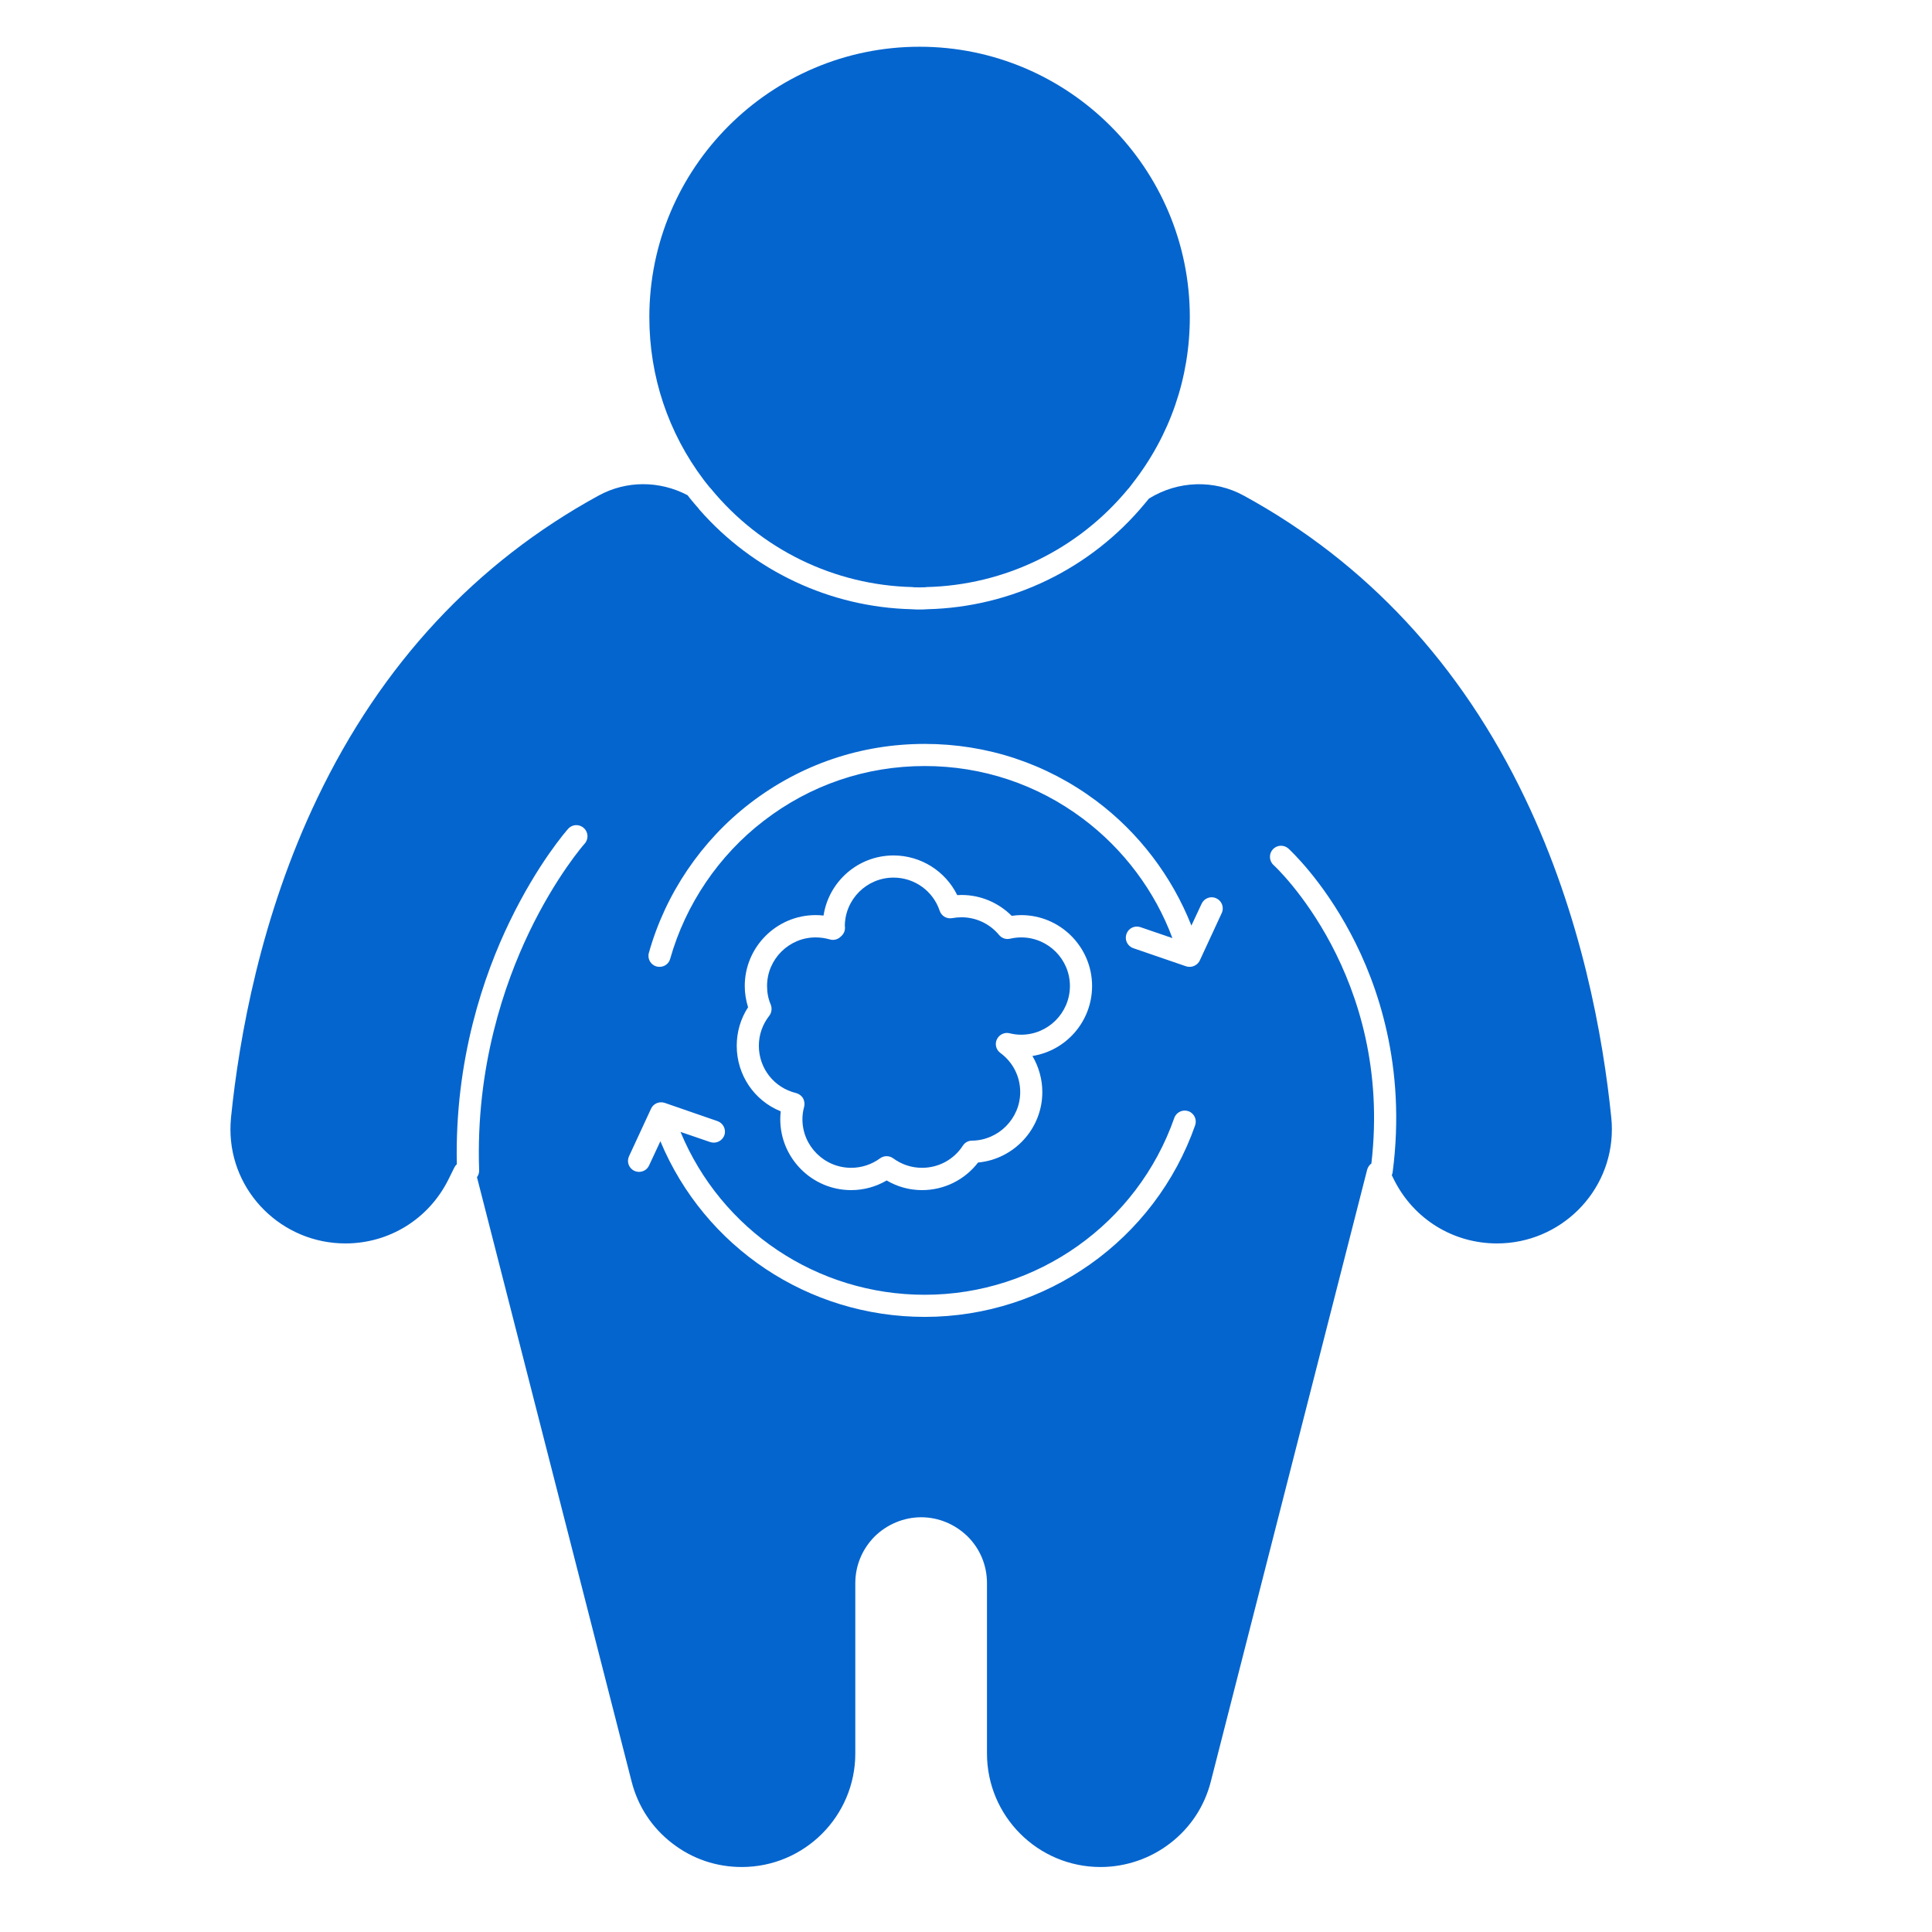 <svg xmlns="http://www.w3.org/2000/svg" xmlns:xlink="http://www.w3.org/1999/xlink" width="70" zoomAndPan="magnify" viewBox="0 0 52.5 52.5" height="70" preserveAspectRatio="xMidYMid meet"><defs><clipPath id="dccb2a0b06"><path d="M 6.242 13 L 44 13 L 44 51 L 6.242 51 Z M 6.242 13 "></path></clipPath><clipPath id="f21772abed"><path d="M 17 1.27 L 33 1.27 L 33 16 L 17 16 Z M 17 1.27 "></path></clipPath></defs><g id="8a40c8613e"><path style=" stroke:none;fill-rule:nonzero;fill:#0565ce;fill-opacity:1;" d="M 27.75 25.473 C 27.652 25.473 27.555 25.484 27.449 25.508 C 27.336 25.535 27.223 25.496 27.148 25.406 C 26.895 25.102 26.523 24.926 26.129 24.926 C 26.047 24.926 25.965 24.934 25.875 24.949 C 25.727 24.977 25.582 24.891 25.535 24.75 C 25.355 24.211 24.852 23.848 24.281 23.848 C 23.551 23.848 22.957 24.441 22.957 25.172 L 22.961 25.176 C 22.961 25.188 22.961 25.195 22.961 25.207 C 22.965 25.289 22.93 25.371 22.871 25.43 L 22.844 25.453 C 22.766 25.531 22.652 25.559 22.547 25.527 C 22.422 25.492 22.293 25.473 22.164 25.473 C 21.438 25.473 20.844 26.066 20.844 26.793 C 20.844 26.969 20.875 27.141 20.945 27.301 C 20.984 27.402 20.969 27.52 20.902 27.605 C 20.719 27.84 20.621 28.121 20.621 28.418 C 20.621 29.031 21.035 29.559 21.633 29.703 C 21.711 29.723 21.777 29.773 21.82 29.84 C 21.859 29.91 21.871 29.996 21.852 30.074 C 21.82 30.188 21.805 30.301 21.805 30.414 C 21.805 31.141 22.398 31.734 23.129 31.734 C 23.41 31.734 23.684 31.645 23.914 31.477 C 23.965 31.438 24.031 31.418 24.094 31.418 C 24.156 31.418 24.219 31.438 24.273 31.477 C 24.5 31.645 24.773 31.734 25.055 31.734 C 25.504 31.734 25.918 31.512 26.164 31.133 C 26.219 31.047 26.312 30.996 26.414 30.996 C 27.133 30.988 27.723 30.395 27.723 29.676 C 27.723 29.25 27.523 28.863 27.184 28.613 C 27.066 28.527 27.027 28.371 27.09 28.242 C 27.152 28.113 27.297 28.043 27.434 28.078 C 27.543 28.105 27.648 28.117 27.75 28.117 C 28.48 28.117 29.074 27.523 29.074 26.793 C 29.074 26.066 28.48 25.473 27.75 25.473 Z M 27.75 25.473 "></path><g clip-rule="nonzero" clip-path="url(#dccb2a0b06)"><path style=" stroke:none;fill-rule:nonzero;fill:#0565ce;fill-opacity:1;" d="M 9.387 33.789 C 10.574 33.789 11.645 33.129 12.18 32.062 L 12.348 31.723 C 12.363 31.691 12.387 31.66 12.414 31.637 C 12.352 28.785 13.152 26.484 13.848 25.047 C 14.617 23.453 15.406 22.559 15.438 22.523 C 15.547 22.398 15.738 22.387 15.863 22.5 C 15.988 22.609 16 22.801 15.887 22.926 C 15.871 22.941 15.109 23.812 14.379 25.332 C 13.707 26.734 12.922 28.996 13.02 31.801 C 13.023 31.871 13 31.938 12.961 31.988 L 17.164 48.414 C 17.336 49.086 17.715 49.664 18.262 50.086 C 18.809 50.512 19.465 50.734 20.156 50.734 C 21.859 50.734 23.242 49.352 23.242 47.648 L 23.242 43.02 C 23.242 42.543 23.43 42.094 23.766 41.754 C 24.102 41.422 24.562 41.23 25.031 41.23 C 25.504 41.23 25.953 41.418 26.297 41.754 C 26.633 42.09 26.82 42.539 26.82 43.02 L 26.82 47.648 C 26.82 49.352 28.203 50.734 29.906 50.734 C 30.59 50.734 31.262 50.504 31.801 50.086 C 32.348 49.664 32.73 49.086 32.902 48.414 L 37.152 31.781 C 37.172 31.715 37.211 31.656 37.266 31.617 C 37.859 26.516 34.641 23.535 34.609 23.508 C 34.484 23.395 34.477 23.203 34.586 23.082 C 34.699 22.957 34.887 22.949 35.012 23.059 C 35.047 23.094 35.922 23.891 36.707 25.375 C 37.434 26.742 38.219 28.977 37.844 31.852 C 37.84 31.883 37.832 31.91 37.82 31.934 L 37.883 32.062 C 38.418 33.129 39.488 33.789 40.68 33.789 C 42.398 33.789 43.801 32.398 43.801 30.688 C 43.801 30.582 43.797 30.477 43.785 30.371 C 43.562 28.176 42.977 24.891 41.438 21.684 C 39.699 18.051 37.129 15.289 33.801 13.469 C 32.996 13.027 32.012 13.059 31.223 13.547 C 31.191 13.586 31.16 13.625 31.129 13.66 C 31.121 13.668 31.117 13.676 31.109 13.684 C 29.645 15.453 27.492 16.5 25.199 16.555 C 25.125 16.562 25.051 16.562 24.988 16.562 C 24.918 16.562 24.844 16.562 24.77 16.555 C 22.555 16.5 20.469 15.516 19.008 13.852 C 18.996 13.836 18.984 13.82 18.973 13.805 C 18.938 13.766 18.902 13.727 18.871 13.688 C 18.863 13.68 18.855 13.672 18.848 13.66 C 18.816 13.625 18.785 13.586 18.754 13.547 C 18.742 13.535 18.734 13.52 18.723 13.508 C 18.711 13.492 18.695 13.473 18.684 13.457 C 17.918 13.055 17.016 13.055 16.262 13.469 C 12.934 15.289 10.363 18.051 8.625 21.684 C 7.086 24.891 6.5 28.18 6.277 30.371 C 6.266 30.5 6.262 30.602 6.262 30.691 C 6.262 32.398 7.664 33.789 9.387 33.789 Z M 17.633 25.891 C 18.082 24.289 19.059 22.844 20.387 21.824 C 21.758 20.773 23.395 20.215 25.129 20.215 C 26.824 20.215 28.434 20.75 29.789 21.762 C 30.945 22.625 31.848 23.816 32.375 25.152 L 32.652 24.559 C 32.723 24.406 32.902 24.34 33.051 24.41 C 33.203 24.48 33.27 24.66 33.199 24.812 L 32.602 26.102 C 32.551 26.207 32.441 26.273 32.328 26.273 C 32.297 26.273 32.262 26.27 32.23 26.258 L 30.797 25.766 C 30.637 25.711 30.555 25.539 30.609 25.383 C 30.664 25.223 30.832 25.141 30.992 25.195 L 31.859 25.492 C 31.383 24.211 30.527 23.07 29.426 22.246 C 28.18 21.312 26.691 20.816 25.129 20.816 C 23.531 20.816 22.016 21.332 20.754 22.305 C 19.531 23.242 18.629 24.578 18.211 26.055 C 18.176 26.188 18.055 26.273 17.922 26.273 C 17.895 26.273 17.867 26.27 17.84 26.262 C 17.68 26.219 17.586 26.051 17.633 25.891 Z M 28.324 29.676 C 28.324 30.672 27.555 31.5 26.578 31.59 C 26.215 32.062 25.656 32.34 25.055 32.34 C 24.715 32.34 24.387 32.25 24.094 32.078 C 23.801 32.25 23.469 32.34 23.129 32.34 C 22.066 32.34 21.203 31.473 21.203 30.414 C 21.203 30.344 21.207 30.27 21.215 30.199 C 20.496 29.91 20.02 29.211 20.02 28.418 C 20.02 28.043 20.125 27.684 20.328 27.371 C 20.27 27.184 20.238 26.992 20.238 26.793 C 20.238 25.734 21.102 24.867 22.164 24.867 C 22.234 24.867 22.309 24.871 22.379 24.879 C 22.52 23.957 23.316 23.246 24.281 23.246 C 25.023 23.246 25.691 23.672 26.012 24.324 C 26.051 24.324 26.09 24.32 26.129 24.32 C 26.645 24.32 27.129 24.527 27.492 24.887 C 27.578 24.875 27.664 24.867 27.75 24.867 C 28.812 24.867 29.676 25.734 29.676 26.793 C 29.676 27.754 28.973 28.551 28.055 28.695 C 28.227 28.988 28.324 29.328 28.324 29.676 Z M 17.094 31.418 L 17.691 30.129 C 17.754 29.988 17.914 29.922 18.062 29.969 L 19.496 30.465 C 19.652 30.52 19.738 30.688 19.684 30.848 C 19.629 31.004 19.457 31.086 19.301 31.035 L 18.492 30.758 C 19.598 33.426 22.199 35.184 25.129 35.184 C 28.176 35.184 30.902 33.254 31.91 30.379 C 31.965 30.223 32.137 30.141 32.293 30.195 C 32.449 30.25 32.531 30.422 32.477 30.578 C 31.383 33.695 28.43 35.785 25.129 35.785 C 21.961 35.785 19.148 33.891 17.945 31.012 L 17.637 31.672 C 17.586 31.781 17.48 31.844 17.363 31.844 C 17.324 31.844 17.281 31.836 17.238 31.816 C 17.086 31.746 17.023 31.566 17.094 31.418 Z M 17.094 31.418 "></path></g><g clip-rule="nonzero" clip-path="url(#f21772abed)"><path style=" stroke:none;fill-rule:nonzero;fill:#0565ce;fill-opacity:1;" d="M 19.293 13.254 C 19.301 13.262 19.309 13.27 19.316 13.277 C 20.668 14.926 22.664 15.902 24.793 15.953 C 24.801 15.953 24.805 15.953 24.812 15.957 C 24.863 15.961 24.926 15.961 24.988 15.961 C 25.047 15.961 25.105 15.961 25.16 15.957 C 25.164 15.953 25.172 15.953 25.176 15.953 C 27.301 15.902 29.297 14.934 30.656 13.285 C 30.66 13.281 30.664 13.273 30.672 13.27 C 30.707 13.223 30.742 13.18 30.777 13.133 C 31.793 11.832 32.332 10.27 32.332 8.617 C 32.332 4.566 29.035 1.27 24.988 1.27 C 20.938 1.27 17.645 4.566 17.645 8.617 C 17.645 10.227 18.156 11.758 19.125 13.043 C 19.18 13.113 19.234 13.184 19.293 13.254 Z M 19.293 13.254 "></path></g></g></svg>